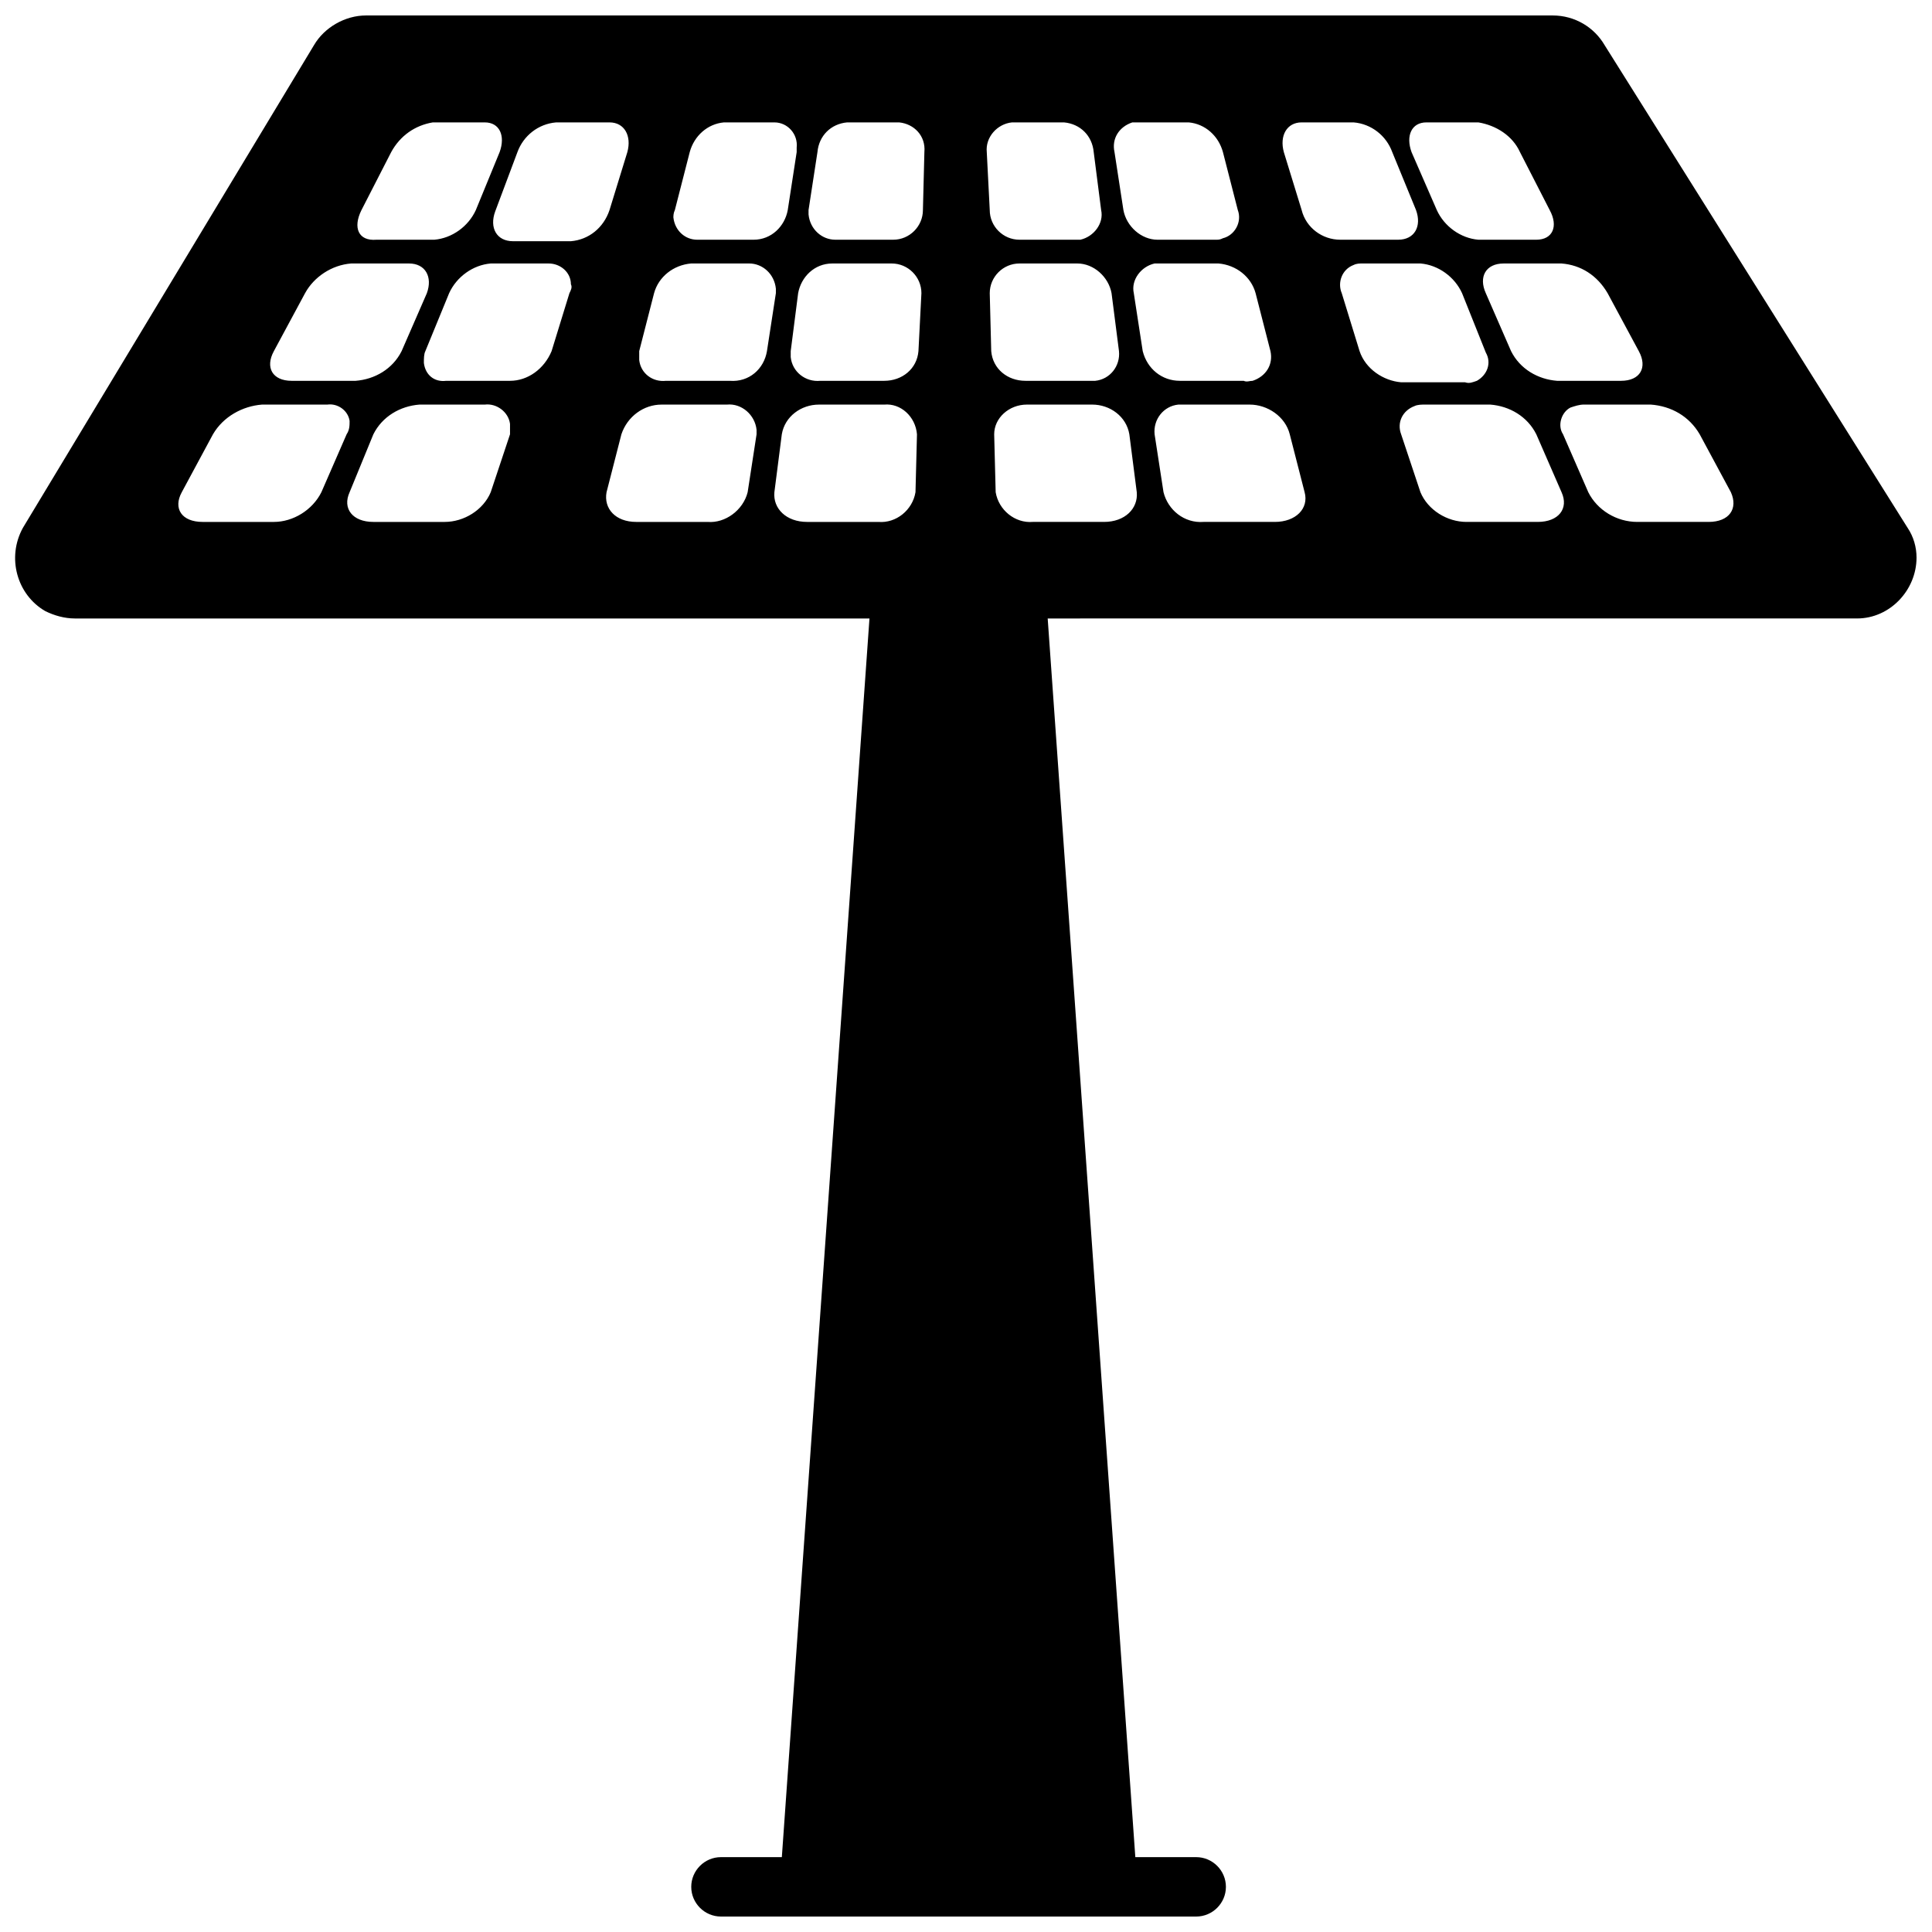 <?xml version="1.0" encoding="UTF-8"?>
<!-- Uploaded to: ICON Repo, www.svgrepo.com, Generator: ICON Repo Mixer Tools -->
<svg width="800px" height="800px" version="1.1" viewBox="144 144 512 512" xmlns="http://www.w3.org/2000/svg">
 <defs>
  <clipPath id="a">
   <path d="m148.09 148.09h503.81v503.81h-503.81z"/>
  </clipPath>
 </defs>
 <g clip-path="url(#a)">
  <path d="m649.54 283.89-80.297-127.92c-2.754-4.723-7.871-7.871-13.777-7.871h-314.48c-5.512 0-11.02 3.148-13.777 7.871l-77.145 127.92c-4.332 7.871-1.574 17.711 5.902 22.043 2.363 1.18 5.117 1.969 7.871 1.969h210.58l-23.223 328.26h-16.137c-4.328 0-7.871 3.543-7.871 7.871s3.543 7.871 7.871 7.871h125.95c4.328 0 7.871-3.543 7.871-7.871s-3.543-7.871-7.871-7.871h-16.137l-23.223-328.26 214.51-0.004c8.66 0 15.742-7.477 15.742-16.137 0-2.754-0.785-5.512-2.359-7.871zm-79.508-62.191 8.266 15.352c2.363 4.328 0.395 7.871-4.723 7.871h-16.926c-5.117-0.395-9.84-3.148-12.203-7.871l-6.691-15.352c-1.969-4.328 0-7.871 4.723-7.871h15.352c5.117 0.395 9.445 3.148 12.203 7.871zm-48.02-45.262h13.777c4.723 0.789 9.055 3.543 11.02 7.871l7.871 15.352c2.363 4.328 0.789 7.871-3.543 7.871h-15.352c-4.723-0.395-9.055-3.543-11.02-7.871l-6.691-15.352c-1.574-4.328 0-7.871 3.938-7.871zm-76.754 0h13.777c4.328 0.395 7.871 3.543 9.055 7.871l3.938 15.352c1.18 3.148-0.789 6.691-3.938 7.477-0.789 0.395-1.18 0.395-1.969 0.395h-15.352c-4.328 0-8.266-3.543-9.055-7.871l-2.359-15.352c-0.789-3.543 1.18-6.691 4.723-7.871h1.18zm-122.41 23.223 3.938-15.352c1.18-4.328 4.723-7.477 9.055-7.871h13.383c3.543 0 6.297 3.148 5.902 6.691v1.18l-2.363 15.352c-0.789 4.328-4.328 7.871-9.055 7.871h-14.957c-3.148 0-5.902-2.363-6.297-5.902 0.004-0.395 0.004-1.184 0.395-1.969zm-83.047 0 7.871-15.352c2.363-4.328 6.297-7.086 11.02-7.871h13.777c3.938 0 5.512 3.543 3.938 7.871l-6.301 15.352c-1.969 4.328-6.297 7.477-11.02 7.871h-15.352c-4.723 0.395-6.297-3.148-3.934-7.871zm-23.223 37.391 8.266-15.352c2.363-4.328 7.086-7.477 12.203-7.871h15.352c4.328 0 6.297 3.543 4.723 7.871l-6.691 15.352c-2.363 4.723-7.086 7.477-12.203 7.871h-16.926c-5.117 0-7.086-3.539-4.723-7.871zm0 45.266h-18.895c-5.512 0-7.871-3.543-5.512-7.871l8.266-15.352c2.754-4.723 7.871-7.477 12.988-7.871h17.32c2.754-0.395 5.512 1.574 5.902 4.328 0 1.18 0 2.363-0.789 3.543l-6.691 15.352c-2.359 4.723-7.477 7.871-12.59 7.871zm62.582-23.223-5.117 15.352c-1.969 4.723-7.086 7.871-12.203 7.871h-18.895c-5.512 0-8.266-3.543-6.297-7.871l6.297-15.352c2.363-4.723 7.086-7.477 12.203-7.871h17.32c3.148-0.395 6.297 1.969 6.691 5.117v2.754zm15.742-37.395-4.723 15.352c-1.969 4.723-6.297 7.871-11.02 7.871h-16.926c-3.148 0.395-5.512-1.574-5.902-4.723 0-1.18 0-2.363 0.395-3.148l6.297-15.352c1.969-4.328 6.297-7.477 11.02-7.871h15.352c3.148 0 5.902 2.363 5.902 5.512 0.395 0.785 0 1.574-0.395 2.359zm0.395-13.773h-15.352c-4.328 0-6.297-3.543-4.723-7.871l5.902-15.742c1.574-4.328 5.512-7.477 10.234-7.871l14.172-0.004c3.938 0 5.902 3.543 4.723 7.871l-4.723 15.352c-1.574 4.723-5.512 7.871-10.234 8.266zm49.199 51.168-2.363 15.352c-1.18 4.723-5.902 8.266-10.629 7.871h-18.895c-5.512 0-8.66-3.543-7.871-7.871l3.938-15.352c1.574-4.723 5.902-7.871 10.629-7.871h17.32c3.938-0.395 7.477 2.754 7.871 6.691v1.18zm-7.086-14.172h-16.926c-3.543 0.395-6.691-1.969-7.086-5.512v-2.363l3.938-15.352c1.18-4.328 5.117-7.477 9.84-7.871h15.352c3.543 0 6.691 2.754 7.086 6.691v1.18l-2.363 15.352c-0.785 4.727-4.723 8.27-9.84 7.875zm49.203 29.523c-0.789 4.723-5.117 8.266-9.84 7.871h-18.895c-5.512 0-9.055-3.543-8.66-7.871l1.969-15.352c0.789-4.723 5.117-7.871 9.84-7.871h17.32c4.328-0.395 8.266 3.148 8.66 7.871zm0.785-37.395c-0.395 4.723-4.328 7.871-9.055 7.871h-16.926c-3.938 0.395-7.477-2.363-7.871-6.297v-1.574l1.969-15.352c0.789-4.328 4.328-7.871 9.055-7.871h15.742c4.328 0 7.871 3.543 7.871 7.871zm1.184-37.391c0 4.328-3.543 7.871-7.871 7.871h-15.352c-3.543 0-6.691-2.754-7.086-6.691v-1.18l2.359-15.352c0.395-4.328 3.543-7.477 7.871-7.871h13.777c3.938 0.395 7.086 3.543 6.691 7.871zm16.922-15.352c-0.395-3.938 2.754-7.477 6.691-7.871h13.777c4.328 0.395 7.477 3.543 7.871 7.871l1.969 15.352c0.789 3.543-1.969 7.086-5.512 7.871h-1.18-14.957c-4.328 0-7.871-3.543-7.871-7.871zm0.789 37.391c0-4.328 3.543-7.871 7.871-7.871h15.352c4.328 0 8.266 3.543 9.055 7.871l1.969 15.352c0.395 3.938-2.363 7.477-6.297 7.871h-1.574-16.93c-4.723 0-8.66-3.148-9.055-7.871zm30.305 60.617h-18.895c-4.723 0.395-9.055-3.148-9.84-7.871l-0.395-15.352c0-4.328 3.938-7.871 8.66-7.871h17.32c4.723 0 9.055 3.148 9.84 7.871l1.969 15.352c0.395 4.328-3.148 7.871-8.66 7.871zm10.234-45.266-2.363-15.352c-0.789-3.543 1.969-7.086 5.512-7.871h1.18 15.746c4.723 0.395 8.66 3.543 9.84 7.871l3.938 15.352c0.789 3.543-1.18 6.691-4.723 7.871-0.789 0-1.574 0.395-2.363 0h-16.926c-4.723 0-8.656-3.148-9.84-7.871zm35.031 45.266h-18.891c-5.117 0.395-9.445-3.148-10.629-7.871l-2.363-15.352c-0.395-3.938 2.363-7.477 6.297-7.871h1.574 17.32c4.723 0 9.445 3.148 10.629 7.871l3.938 15.352c1.18 4.328-2.363 7.871-7.875 7.871zm7.086-82.656-4.723-15.352c-1.18-4.328 0.789-7.871 4.723-7.871h13.777c4.723 0.395 8.66 3.543 10.234 7.871l6.297 15.352c1.574 4.328-0.395 7.871-4.723 7.871h-15.352c-4.727 0-9.055-3.148-10.234-7.871zm15.352 37.391-4.723-15.352c-1.18-2.754 0-6.297 3.148-7.477 0.789-0.395 1.574-0.395 2.363-0.395h15.352c4.723 0.395 9.055 3.543 11.02 7.871l6.297 15.742c1.574 2.754 0.395 5.902-2.363 7.477-1.18 0.395-1.969 0.789-3.148 0.395h-16.926c-4.723-0.391-9.445-3.539-11.02-8.262zm47.23 45.266h-18.895c-5.117 0-10.234-3.148-12.203-7.871l-5.117-15.352c-1.18-3.148 0.395-6.297 3.543-7.477 0.789-0.395 1.969-0.395 2.754-0.395h17.32c5.117 0.395 9.84 3.148 12.203 7.871l6.691 15.352c1.969 4.328-0.785 7.871-6.297 7.871zm45.266 0h-18.895c-5.512 0-10.629-3.148-12.988-7.871l-6.691-15.352c-1.574-2.363-0.395-5.902 1.969-7.086 1.18-0.395 2.363-0.789 3.543-0.789h17.711c5.512 0.395 10.234 3.148 12.988 7.871l8.266 15.352c1.969 4.332-0.395 7.875-5.902 7.875z"/>
 </g>
</svg>